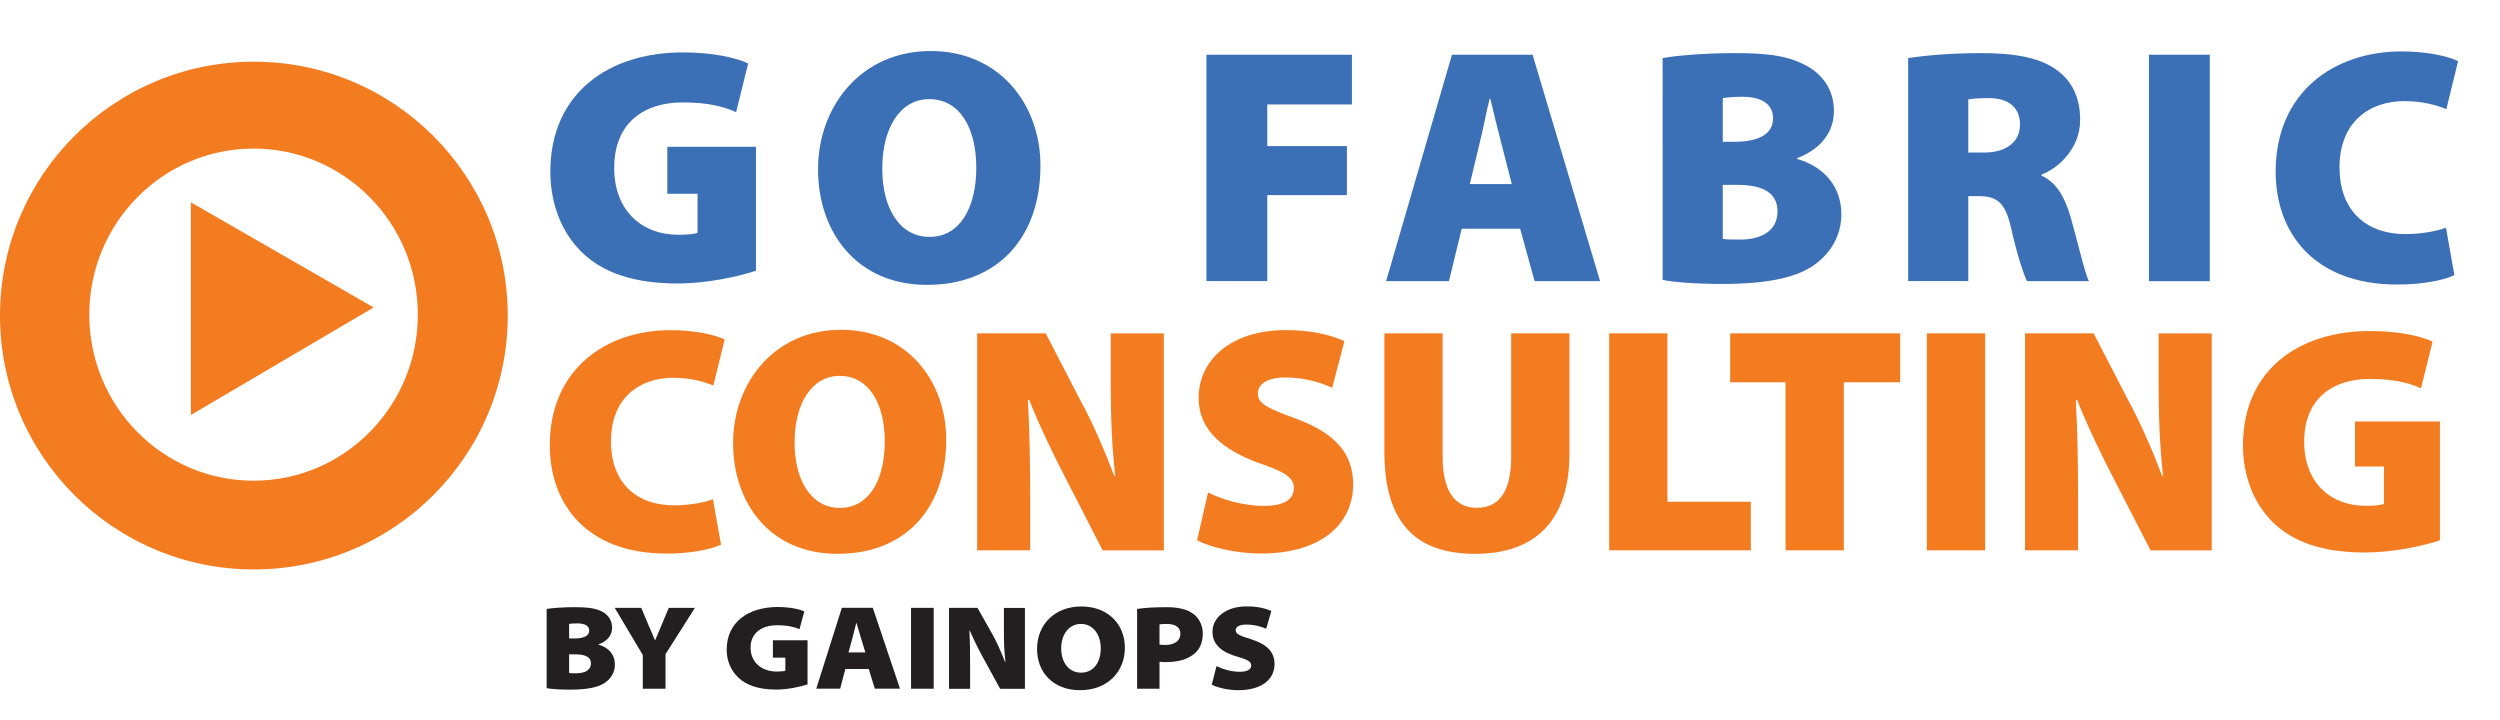 <?xml version="1.0" encoding="UTF-8"?>
<svg xmlns="http://www.w3.org/2000/svg" id="b" viewBox="0 0 323.39 93.09">
  <g id="c">
    <path d="m70.71,78.77c.62-.11,2.16-.23,3.55-.23,1.64,0,2.5.11,3.32.43.88.34,1.6,1.1,1.6,2.22,0,.88-.5,1.72-1.77,2.17v.03c1.3.34,2.13,1.27,2.13,2.58,0,1.02-.54,1.83-1.3,2.36-.84.56-2.2.88-4.53.88-1.43,0-2.42-.09-3-.19v-10.26Zm2.9,3.82h.62c1.37,0,1.99-.37,1.99-1.02,0-.59-.51-.93-1.55-.93-.56,0-.85.03-1.05.06v1.89Zm0,4.47c.23.03.51.03.95.03,1.02,0,1.88-.36,1.88-1.27s-.88-1.18-2.06-1.18h-.76v2.42Z" style="fill:#231f20; stroke-width:0px;"></path>
    <path d="m83.15,89.09v-4.36l-3.63-6.1h3.43l.98,2.33c.33.76.53,1.21.79,1.86h.03c.25-.6.48-1.13.78-1.85l.98-2.34h3.38l-3.8,5.99v4.47h-2.93Z" style="fill:#231f20; stroke-width:0px;"></path>
    <path d="m104.46,88.53c-.9.29-2.5.67-4.05.67-2.3,0-3.86-.56-4.89-1.54-.99-.93-1.52-2.2-1.52-3.62,0-3.62,2.87-5.52,6.59-5.52,1.6,0,2.82.28,3.45.57l-.62,2.3c-.68-.28-1.49-.51-2.92-.51-1.83,0-3.41.9-3.41,2.9,0,1.86,1.4,3.09,3.41,3.09.48,0,.93-.05,1.09-.11v-1.69h-1.61v-2.25h4.48v5.71Z" style="fill:#231f20; stroke-width:0px;"></path>
    <path d="m109.35,86.54l-.67,2.54h-3.09l3.31-10.46h4l3.52,10.46h-3.26l-.78-2.54h-3.04Zm2.59-2.14l-.56-1.85c-.19-.59-.4-1.35-.59-1.96h-.03c-.17.6-.33,1.37-.5,1.97l-.5,1.83h2.17Z" style="fill:#231f20; stroke-width:0px;"></path>
    <path d="m120.78,78.63v10.46h-2.93v-10.46h2.93Z" style="fill:#231f20; stroke-width:0px;"></path>
    <path d="m122.76,89.09v-10.46h3.68l1.72,3.03c.67,1.16,1.32,2.59,1.85,3.96h.05c-.19-1.55-.2-2.82-.2-4.25v-2.73h2.72v10.46h-3.21l-1.89-3.46c-.67-1.21-1.41-2.62-2.02-4.05h-.06c.08,1.58.09,3.1.09,4.69v2.82h-2.72Z" style="fill:#231f20; stroke-width:0px;"></path>
    <path d="m139.69,89.28c-3.45,0-5.54-2.31-5.54-5.32,0-3.2,2.3-5.51,5.73-5.51s5.63,2.28,5.63,5.35-2.22,5.48-5.8,5.48h-.02Zm.16-2.27c1.6,0,2.54-1.33,2.54-3.13s-.99-3.17-2.56-3.17-2.56,1.37-2.56,3.17.99,3.13,2.56,3.13h.02Z" style="fill:#231f20; stroke-width:0px;"></path>
    <path d="m147.09,78.77c.81-.12,1.99-.23,3.83-.23,1.57,0,2.67.31,3.4.84.73.51,1.27,1.44,1.27,2.58,0,1.01-.34,1.96-1.02,2.54-.9.79-2.17,1.15-3.79,1.15-.33,0-.61-.03-.79-.05v3.49h-2.9v-10.32Zm2.9,4.61c.17.03.39.05.76.05,1.13,0,1.94-.51,1.94-1.46,0-.76-.57-1.26-1.74-1.26-.5,0-.81.03-.96.06v2.61Z" style="fill:#231f20; stroke-width:0px;"></path>
    <path d="m157.37,86.17c.7.34,1.82.73,3.01.73.98,0,1.47-.31,1.47-.84,0-.45-.48-.75-1.75-1.1-1.78-.5-3.26-1.41-3.26-3.23s1.71-3.29,4.42-3.29c1.43,0,2.39.25,3.2.59l-.67,2.3c-.5-.2-1.38-.54-2.58-.54-.87,0-1.37.28-1.37.73,0,.56.67.74,2.03,1.18,2.03.65,3,1.63,3,3.21,0,1.75-1.38,3.37-4.72,3.37-1.38,0-2.73-.37-3.4-.71l.61-2.39Z" style="fill:#231f20; stroke-width:0px;"></path>
    <path d="m32.84,7.98C14.7,7.98,0,22.68,0,40.82s14.7,32.84,32.84,32.84,32.84-14.7,32.84-32.84S50.98,7.98,32.84,7.98h0Zm21.21,32.72c0,11.86-9.51,21.48-21.25,21.48s-21.25-9.62-21.25-21.48,9.51-21.48,21.25-21.48,21.25,9.62,21.25,21.48h0Z" style="fill:#f47c20; stroke-width:0px;"></path>
    <polygon points="24.69 26.17 24.69 53.68 48.33 39.77 24.69 26.17 24.69 26.17" style="fill:#f47c20; stroke-width:0px;"></polygon>
    <path d="m93.28,70.44c-1.04.54-3.71,1.17-7.04,1.17-10.49,0-15.12-6.54-15.12-13.99,0-9.87,7.25-14.91,15.62-14.91,3.21,0,5.83.62,7,1.21l-1.46,5.95c-1.21-.5-2.96-1-5.21-1-4.29,0-8.04,2.54-8.04,8.25,0,5.08,3.04,8.25,8.2,8.25,1.79,0,3.83-.33,5-.79l1.04,5.87Z" style="fill:#f47c20; stroke-width:0px;"></path>
    <path d="m108.32,71.64c-8.7,0-13.49-6.54-13.49-14.32s5.33-14.66,13.95-14.66,13.62,6.7,13.62,14.2c0,9.04-5.41,14.78-14.03,14.78h-.04Zm.38-5.95c3.62,0,5.75-3.5,5.75-8.58s-2.17-8.49-5.83-8.49-5.83,3.66-5.83,8.54c-.04,5.04,2.21,8.54,5.83,8.54h.08Z" style="fill:#f47c20; stroke-width:0px;"></path>
    <path d="m126.4,71.19v-28.07h8.87l4.46,8.62c1.54,2.79,3.16,6.54,4.41,9.83h.12c-.42-3.71-.58-7.62-.58-11.78v-6.66h6.87v28.07h-7.91l-4.79-9.33c-1.54-2.96-3.37-6.75-4.71-10.12h-.17c.21,3.79.29,8,.29,12.53v6.91h-6.87Z" style="fill:#f47c20; stroke-width:0px;"></path>
    <path d="m156.25,63.69c1.71.87,4.46,1.75,7.29,1.75,2.58,0,3.83-.87,3.83-2.29s-1.25-2.12-4.41-3.21c-4.75-1.71-7.91-4.29-7.91-8.45,0-4.96,4.21-8.79,11.28-8.79,3.33,0,5.75.62,7.58,1.42l-1.58,6.04c-1.21-.54-3.29-1.33-6.08-1.33-2.29,0-3.54.83-3.54,2.08,0,1.42,1.5,1.96,5.04,3.29,5.04,1.87,7.29,4.54,7.29,8.45,0,4.83-3.75,8.95-11.95,8.95-3.37,0-6.66-.87-8.24-1.71l1.42-6.2Z" style="fill:#f47c20; stroke-width:0px;"></path>
    <path d="m186.61,43.12v15.95c0,4.25,1.46,6.62,4.41,6.62s4.46-2.17,4.46-6.62v-15.95h7.54v15.49c0,8.66-4.33,13.03-12.2,13.03s-11.74-4.21-11.74-13.2v-15.32h7.54Z" style="fill:#f47c20; stroke-width:0px;"></path>
    <path d="m208.15,43.12h7.54v21.78h10.79v6.29h-18.32v-28.07Z" style="fill:#f47c20; stroke-width:0px;"></path>
    <path d="m230.97,49.45h-7.16v-6.33h21.99v6.33h-7.29v21.74h-7.54v-21.74Z" style="fill:#f47c20; stroke-width:0px;"></path>
    <path d="m256.79,43.12v28.07h-7.54v-28.07h7.54Z" style="fill:#f47c20; stroke-width:0px;"></path>
    <path d="m261.95,71.19v-28.07h8.87l4.46,8.62c1.54,2.79,3.16,6.54,4.41,9.83h.12c-.42-3.71-.58-7.62-.58-11.78v-6.66h6.87v28.07h-7.91l-4.79-9.33c-1.54-2.96-3.37-6.75-4.71-10.12h-.17c.21,3.79.29,8,.29,12.53v6.91h-6.87Z" style="fill:#f47c20; stroke-width:0px;"></path>
    <path d="m315.63,69.89c-2.12.71-6.04,1.58-9.7,1.58-5.5,0-9.25-1.37-11.79-3.79-2.62-2.5-4-6.12-4-10.12.04-9.79,7.33-14.74,16.41-14.74,3.79,0,6.66.67,8.12,1.37l-1.5,6.04c-1.58-.71-3.5-1.21-6.66-1.21-4.62,0-8.45,2.42-8.45,8.12,0,5.25,3.37,8.29,7.95,8.29,1.04,0,2-.08,2.37-.25v-4.83h-3.75v-5.83h10.99v15.37Z" style="fill:#f47c20; stroke-width:0px;"></path>
    <path d="m97.79,35.02c-2.22.74-6.3,1.65-10.13,1.65-5.74,0-9.65-1.43-12.3-3.95-2.74-2.61-4.17-6.39-4.17-10.56.04-10.21,7.65-15.38,17.12-15.38,3.96,0,6.95.7,8.47,1.43l-1.56,6.3c-1.65-.74-3.65-1.26-6.95-1.26-4.82,0-8.82,2.52-8.82,8.47,0,5.48,3.52,8.65,8.3,8.65,1.09,0,2.09-.09,2.48-.26v-5.04h-3.91v-6.08h11.47v16.04Z" style="fill:#3b70b7; stroke-width:0px;"></path>
    <path d="m119.9,36.85c-9.08,0-14.08-6.82-14.08-14.95s5.56-15.3,14.56-15.3,14.21,7,14.21,14.82c0,9.43-5.65,15.43-14.65,15.43h-.04Zm.39-6.21c3.78,0,6-3.65,6-8.95s-2.26-8.87-6.08-8.87-6.08,3.82-6.08,8.91c-.04,5.26,2.3,8.91,6.08,8.91h.09Z" style="fill:#3b70b7; stroke-width:0px;"></path>
    <path d="m156.06,7.08h18.82v6.43h-10.95v5.39h10.3v6.34h-10.3v11.12h-7.87V7.08Z" style="fill:#3b70b7; stroke-width:0px;"></path>
    <path d="m189.08,29.59l-1.65,6.78h-8.13l8.52-29.29h10.43l8.73,29.29h-8.47l-1.87-6.78h-7.56Zm6.48-5.78l-1.35-5.26c-.44-1.65-1-4.04-1.43-5.78h-.09c-.43,1.74-.87,4.13-1.3,5.78l-1.26,5.26h5.43Z" style="fill:#3b70b7; stroke-width:0px;"></path>
    <path d="m215.07,7.52c1.78-.35,5.65-.65,9.26-.65,4.17,0,6.69.3,8.95,1.43,2.3,1.09,3.95,3.17,3.95,6.04,0,2.43-1.35,4.82-4.78,6.13v.09c3.56,1,5.74,3.65,5.74,7.13,0,2.78-1.35,4.95-3.3,6.43-2.17,1.65-5.82,2.61-12.08,2.61-3.56,0-6.17-.22-7.74-.52V7.52Zm7.78,10.82h1.56c3.35,0,4.95-1.17,4.95-3.04,0-1.69-1.3-2.78-3.95-2.78-1.3,0-2.04.09-2.56.17v5.65Zm0,12.56c.56.09,1.26.09,2.26.09,2.61,0,4.82-1.04,4.82-3.65s-2.26-3.43-5.21-3.43h-1.87v7Z" style="fill:#3b70b7; stroke-width:0px;"></path>
    <path d="m246.83,7.52c2.22-.35,5.56-.65,9.47-.65,4.48,0,7.69.61,9.91,2.3,1.87,1.43,2.87,3.52,2.87,6.34,0,3.65-2.74,6.21-5,7.08v.13c1.91.87,3,2.74,3.74,5.26.87,3,1.82,7.26,2.39,8.39h-8c-.43-.87-1.22-3.13-2.04-6.78-.78-3.48-1.87-4.22-4.3-4.22h-1.26v10.99h-7.78V7.52Zm7.78,12.21h2.04c2.96,0,4.65-1.43,4.65-3.61s-1.43-3.43-4.04-3.43c-1.48,0-2.26.09-2.65.17v6.87Z" style="fill:#3b70b7; stroke-width:0px;"></path>
    <path d="m285.85,7.08v29.29h-7.87V7.08h7.87Z" style="fill:#3b70b7; stroke-width:0px;"></path>
    <path d="m317.48,35.59c-1.09.56-3.87,1.22-7.34,1.22-10.95,0-15.77-6.82-15.77-14.6,0-10.3,7.56-15.56,16.3-15.56,3.35,0,6.08.65,7.3,1.26l-1.52,6.21c-1.26-.52-3.08-1.04-5.43-1.04-4.48,0-8.39,2.65-8.39,8.6,0,5.3,3.17,8.6,8.56,8.6,1.87,0,4-.35,5.21-.83l1.09,6.13Z" style="fill:#3b70b7; stroke-width:0px;"></path>
  </g>
</svg>
